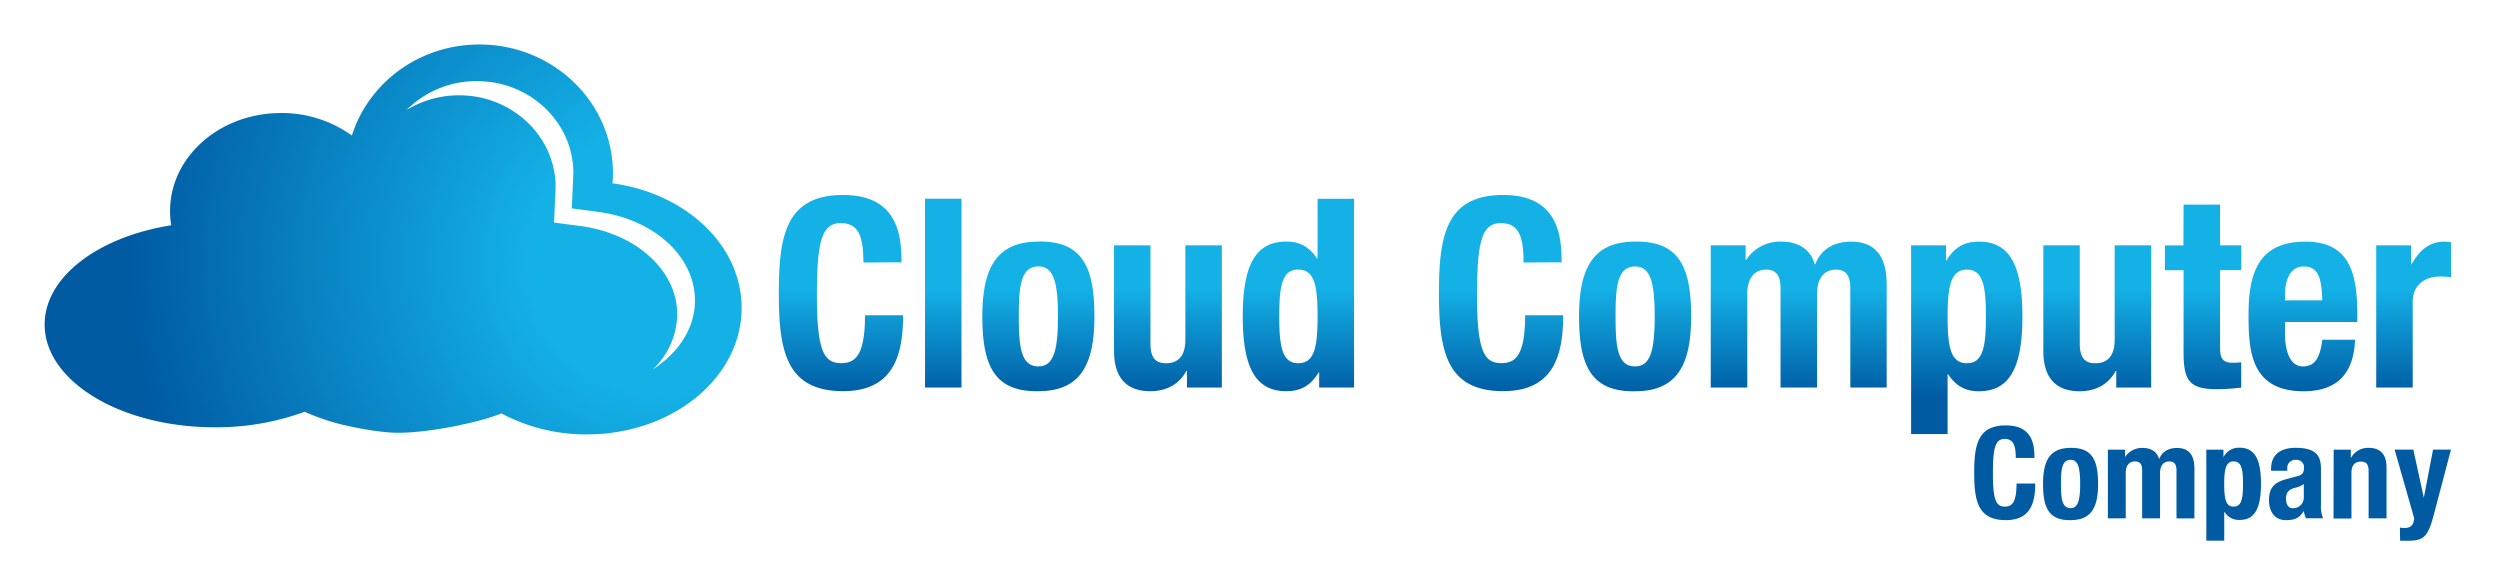 <svg id="Layer_1" data-name="Layer 1" xmlns="http://www.w3.org/2000/svg" xmlns:xlink="http://www.w3.org/1999/xlink" viewBox="0 0 705.69 162.28"><defs><style>.cls-1{fill:url(#radial-gradient);}.cls-2{fill:url(#linear-gradient);}.cls-3{fill:#005ba3;}</style><radialGradient id="radial-gradient" cx="186.03" cy="73.56" r="149.27" gradientUnits="userSpaceOnUse"><stop offset="0.24" stop-color="#14b1e7"/><stop offset="1" stop-color="#005ba3"/></radialGradient><linearGradient id="linear-gradient" x1="455.85" y1="111.84" x2="455.85" y2="54.28" gradientUnits="userSpaceOnUse"><stop offset="0" stop-color="#005ba3"/><stop offset="0.53" stop-color="#14b1e7"/><stop offset="1" stop-color="#14b1e7"/></linearGradient></defs><path class="cls-1" d="M172.89,51.75c.08-.94.13-1.88.13-2.83,0-20.08-16.87-36.36-37.69-36.36-17,0-31.32,10.82-36,25.7a33.81,33.81,0,0,0-20-6.36C62,31.9,48,44.3,48,59.59a24.83,24.83,0,0,0,.33,4C27.74,66.85,12.6,78.16,12.6,91.61c0,16,21.5,29,48,29A72.52,72.52,0,0,0,86,116.23a61.36,61.36,0,0,0,12.51,4.06s8.18,1.88,13.92,1.87c9.23,0,23.76-3.18,29.11-5.47a50.73,50.73,0,0,0,24.11,5.93c24.13,0,43.69-16,43.69-35.68C209.37,69.23,193.59,54.55,172.89,51.75Zm11.41,52.49a21.83,21.83,0,0,0,6.87-15.47c0-12.32-11.44-22.81-27.21-24.95l-7.56-1s.43-9.62.44-10c0-14.3-12.23-25.92-27.22-25.92a28.26,28.26,0,0,0-14.88,4.18,27.76,27.76,0,0,1,19.88-8.18c15,0,27.19,11.62,27.23,25.92,0,.35-.45,10-.45,10l7.56,1c15.77,2.15,27.21,12.64,27.21,25C196.17,92.59,191.55,99.59,184.3,104.24Z"/><path class="cls-2" d="M243.72,74.1c0-7.76-1.57-11.12-6.42-11.12-5.44,0-6.71,5.45-6.71,20.52,0,16.12,2.24,19,6.86,19,3.88,0,6.72-2,6.72-13.51h10.75c0,11.5-2.84,21.42-16.94,21.42-16.12,0-18.14-11.49-18.14-27.68s2-27.69,18.14-27.69c15.37,0,16.49,11.27,16.49,19Zm17.39-18h10.3V109.4h-10.3Zm32,12.09c12.39-.23,15.82,7.16,15.82,21.11,0,13.73-4,21.12-15.82,21.12-12.38.22-15.82-7.16-15.82-21.12C277.3,75.59,281.33,68.21,293.12,68.21Zm0,35.22c4.18,0,5.53-4.11,5.53-14.11s-1.35-14.1-5.53-14.1c-5.07,0-5.52,5.9-5.52,14.1S288.05,103.43,293.12,103.43Zm41.94,1.27h-.15c-2.16,4-5.89,5.74-10.22,5.74-6.42,0-10.22-3.51-10.22-11.42V69.25h10.29V96.93c0,4,1.35,5.6,4.41,5.6,3.51,0,5.44-2.16,5.44-6.64V69.25h10.3V109.4h-9.85Zm37.32.44h-.15c-2.24,3.73-5.08,5.3-9.11,5.3-8.43,0-12.31-6.19-12.31-21.12s3.88-21.11,12.31-21.11c3.88,0,6.49,1.56,8.66,4.77h.15V56.12h10.3V109.4h-9.85Zm-5.9-2.61c4.55,0,5.45-4.48,5.45-13.21s-.9-13.21-5.45-13.21-5.37,4.48-5.37,13.21S362,102.53,366.48,102.53ZM430.06,74.1c0-7.76-1.57-11.12-6.42-11.12-5.44,0-6.71,5.45-6.71,20.52,0,16.12,2.24,19,6.86,19,3.88,0,6.72-2,6.72-13.51h10.74c0,11.5-2.83,21.42-16.94,21.42-16.11,0-18.13-11.49-18.13-27.68s2-27.69,18.13-27.69c15.38,0,16.5,11.27,16.5,19Zm31.49-5.89c12.39-.23,15.82,7.16,15.82,21.11,0,13.73-4,21.12-15.82,21.12-12.38.22-15.82-7.16-15.82-21.12C445.73,75.59,449.76,68.21,461.55,68.21Zm0,35.22c4.18,0,5.53-4.11,5.53-14.11s-1.35-14.1-5.53-14.1c-5.07,0-5.52,5.9-5.52,14.1S456.48,103.43,461.55,103.43ZM482.9,69.25h9.85v4.1h.15A11.45,11.45,0,0,1,503,68.21c4.7,0,8.14,2.31,9.26,6.41h.15c1.56-4.25,5.3-6.41,10.15-6.41,6.79,0,10,4.25,10,12V109.4H522.3V81.34c0-3.36-1.12-5.23-4-5.23-3.29,0-5.38,2.24-5.38,6.87V109.4H502.6V81.34c0-3.36-1.12-5.23-4-5.23-3.29,0-5.38,2.24-5.38,6.87V109.4H482.9Zm56.56,0h9.85V73.5h.15c2.24-3.73,5.08-5.29,9.11-5.29,8.43,0,12.31,6.19,12.31,21.11s-3.88,21.12-12.31,21.12c-3.88,0-6.5-1.57-8.66-4.78h-.15v16.87h-10.3Zm15.75,33.28c4.48,0,5.37-4.48,5.37-13.21s-.89-13.21-5.37-13.21-5.45,4.48-5.45,13.21S550.66,102.53,555.21,102.53Zm42.16,2.17h-.15c-2.16,4-5.89,5.74-10.22,5.74-6.42,0-10.22-3.51-10.22-11.42V69.25h10.29V96.93c0,4,1.35,5.6,4.41,5.6,3.51,0,5.44-2.16,5.44-6.64V69.25h10.3V109.4h-9.85Zm19-46.94h10.3V69.25h6v7h-6V98c0,3.13.67,4.4,3.65,4.4a20.25,20.25,0,0,0,2.32-.15v7.17a66,66,0,0,1-6.72.44c-8.06,0-9.55-2.46-9.55-10.59v-23H611.1v-7h5.23ZM645,90.89V94.1c0,4.7,1.27,9.33,5.08,9.33,3.43,0,4.85-2.62,5.45-7.54h9.25c-.37,9.33-4.85,14.55-14.55,14.55-14.93,0-15.52-11.49-15.52-21.49,0-10.75,2.09-20.74,16-20.74,12,0,14.7,8.05,14.7,20.37v2.31Zm10.53-6.12c-.23-6.12-1-9.55-5.23-9.55-4.1,0-5.3,4.25-5.3,8v1.57Zm15.22-15.52h9.85v5.37h.15c2.09-3.88,5-6.41,9.25-6.41a16.81,16.81,0,0,1,1.87.14V78.2c-1.05-.07-2.17-.14-3.21-.14-3.58,0-7.61,1.86-7.61,7.23V109.4h-10.3Z"/><path class="cls-3" d="M569,129.27c0-3.75-.77-5.37-3.15-5.37-2.68,0-3.3,2.63-3.3,9.91,0,7.79,1.1,9.19,3.37,9.19,1.91,0,3.3-1,3.3-6.52h5.28c0,5.55-1.39,10.34-8.32,10.34-7.92,0-8.91-5.55-8.91-13.37s1-13.37,8.91-13.37c7.55,0,8.1,5.44,8.1,9.19Zm15.47-2.84c6.09-.11,7.77,3.45,7.77,10.19s-2,10.2-7.77,10.2c-6.09.11-7.77-3.46-7.77-10.2S578.71,126.43,584.5,126.43Zm0,17c2,0,2.71-2,2.71-6.82s-.66-6.81-2.71-6.81c-2.49,0-2.71,2.85-2.71,6.81S582,143.44,584.5,143.44ZM595,126.93h4.84v2h.07a5.66,5.66,0,0,1,5-2.48c2.3,0,4,1.11,4.54,3.09h.07c.77-2.05,2.61-3.09,5-3.09,3.34,0,4.91,2,4.91,5.8v14.09h-5.06V132.77c0-1.62-.55-2.52-2-2.52-1.61,0-2.64,1.08-2.64,3.31v12.76h-5.05V132.77c0-1.62-.55-2.52-2-2.52-1.62,0-2.64,1.08-2.64,3.31v12.76H595Zm27.79,0h4.84v2h.07a4.79,4.79,0,0,1,4.47-2.55c4.14,0,6.05,3,6.05,10.19s-1.91,10.2-6.05,10.2a4.75,4.75,0,0,1-4.25-2.3h-.07v8.14h-5.06ZM630.51,143c2.2,0,2.64-2.16,2.64-6.38s-.44-6.37-2.64-6.37-2.67,2.16-2.67,6.37S628.28,143,630.51,143Zm10.56-10.12v-.47c0-4.47,3.12-6,6.93-6,6,0,7.15,2.45,7.15,5.94v10.2a7.85,7.85,0,0,0,.62,3.75h-4.84a8.13,8.13,0,0,1-.62-2h-.07c-1.18,2-2.61,2.52-5,2.52-3.51,0-4.76-2.95-4.76-5.55,0-3.64,1.5-5.11,5-6.05l2.86-.76c1.51-.39,2-1,2-2.27a2.08,2.08,0,0,0-2.35-2.38,2.24,2.24,0,0,0-2.34,2.53v.54Zm9.24,3.74a6.39,6.39,0,0,1-2.16,1c-2.06.43-2.86,1.4-2.86,3.13,0,1.48.55,2.71,1.9,2.71a3,3,0,0,0,3.12-3Zm8.43-9.69h4.84v2.27h.08a5.42,5.42,0,0,1,5-2.77c3.15,0,5,1.69,5,5.51v14.38h-5.06V133c0-1.95-.66-2.7-2.16-2.7-1.72,0-2.68,1-2.68,3.2v12.87h-5.06Zm18.7,22a8.4,8.4,0,0,0,1.32.11c1.87,0,2.57-1,2.71-2.74l-5.53-19.39h5.28l2.93,13.41h.07l2.57-13.41h5.06L687.08,145c-1.76,6.7-2.89,7.64-7.59,7.64h-2Z"/></svg>